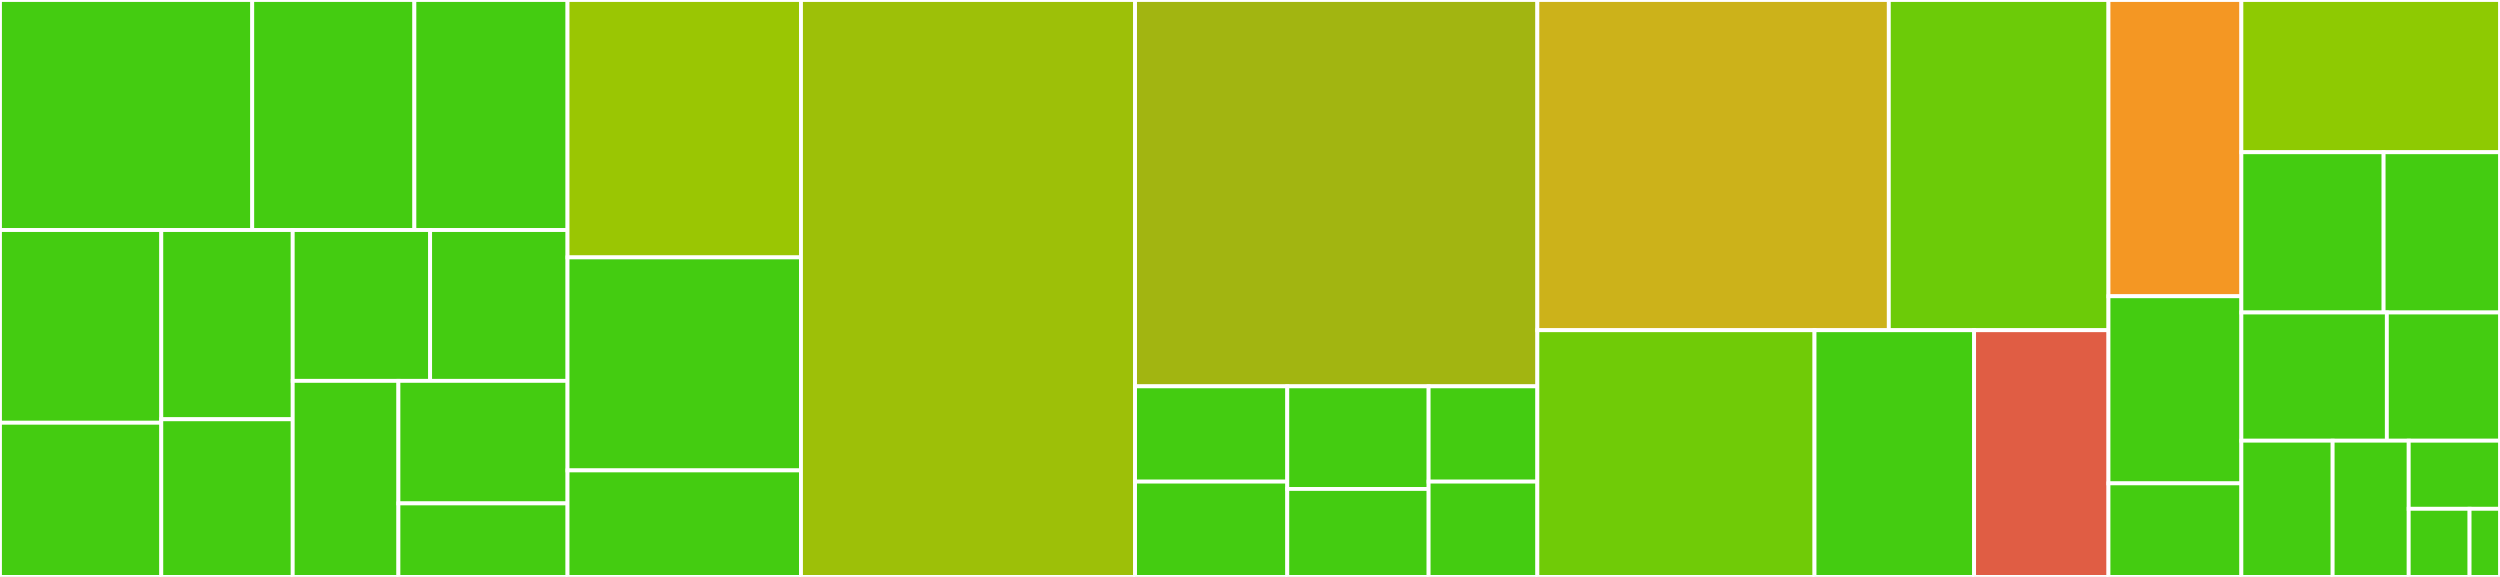 <svg baseProfile="full" width="650" height="150" viewBox="0 0 650 150" version="1.1"
xmlns="http://www.w3.org/2000/svg" xmlns:ev="http://www.w3.org/2001/xml-events"
xmlns:xlink="http://www.w3.org/1999/xlink">

<rect x="0" y="0" width="650" height="150" fill="#333333" stroke="none"/>

<style>rect.s{mask:url(#mask);}</style>
<defs>
  <pattern id="white" width="4" height="4" patternUnits="userSpaceOnUse" patternTransform="rotate(45)">
    <rect width="2" height="2" transform="translate(0,0)" fill="white"></rect>
  </pattern>
  <mask id="mask">
    <rect x="0" y="0" width="100%" height="100%" fill="url(#white)"></rect>
  </mask>
</defs>

<rect x="0" y="0" width="65.581" height="59.81" fill="#4c1" stroke="white" stroke-width="1" class=" tooltipped" data-content="main/i18n/humanizers/index.ts"><title>main/i18n/humanizers/index.ts</title></rect>
<rect x="65.581" y="0" width="42.159" height="59.81" fill="#4c1" stroke="white" stroke-width="1" class=" tooltipped" data-content="main/i18n/humanizers/BloodSugar.ts"><title>main/i18n/humanizers/BloodSugar.ts</title></rect>
<rect x="107.74" y="0" width="39.817" height="59.81" fill="#4c1" stroke="white" stroke-width="1" class=" tooltipped" data-content="main/i18n/humanizers/_common.ts"><title>main/i18n/humanizers/_common.ts</title></rect>
<rect x="0" y="59.81" width="41.937" height="50.105" fill="#4c1" stroke="white" stroke-width="1" class=" tooltipped" data-content="main/i18n/humanizers/_error.ts"><title>main/i18n/humanizers/_error.ts</title></rect>
<rect x="0" y="109.916" width="41.937" height="40.084" fill="#4c1" stroke="white" stroke-width="1" class=" tooltipped" data-content="main/i18n/humanizers/CarbsOnBoard.ts"><title>main/i18n/humanizers/CarbsOnBoard.ts</title></rect>
<rect x="41.937" y="59.81" width="34.171" height="49.194" fill="#4c1" stroke="white" stroke-width="1" class=" tooltipped" data-content="main/i18n/humanizers/InsulinOnBoard.ts"><title>main/i18n/humanizers/InsulinOnBoard.ts</title></rect>
<rect x="41.937" y="109.005" width="34.171" height="40.995" fill="#4c1" stroke="white" stroke-width="1" class=" tooltipped" data-content="main/i18n/humanizers/SensorAge.ts"><title>main/i18n/humanizers/SensorAge.ts</title></rect>
<rect x="76.109" y="59.81" width="35.724" height="39.213" fill="#4c1" stroke="white" stroke-width="1" class=" tooltipped" data-content="main/i18n/humanizers/CannulaAge.ts"><title>main/i18n/humanizers/CannulaAge.ts</title></rect>
<rect x="111.833" y="59.81" width="35.724" height="39.213" fill="#4c1" stroke="white" stroke-width="1" class=" tooltipped" data-content="main/i18n/humanizers/DmSnapshot.ts"><title>main/i18n/humanizers/DmSnapshot.ts</title></rect>
<rect x="76.109" y="99.023" width="27.48" height="50.977" fill="#4c1" stroke="white" stroke-width="1" class=" tooltipped" data-content="main/i18n/humanizers/PumpBattery.ts"><title>main/i18n/humanizers/PumpBattery.ts</title></rect>
<rect x="103.589" y="99.023" width="43.969" height="31.861" fill="#4c1" stroke="white" stroke-width="1" class=" tooltipped" data-content="main/i18n/humanizers/PumpReservoir.ts"><title>main/i18n/humanizers/PumpReservoir.ts</title></rect>
<rect x="103.589" y="130.884" width="43.969" height="19.116" fill="#4c1" stroke="white" stroke-width="1" class=" tooltipped" data-content="main/i18n/humanizers/_disclaimer.ts"><title>main/i18n/humanizers/_disclaimer.ts</title></rect>
<rect x="147.557" y="0" width="60.704" height="66.923" fill="#9ac603" stroke="white" stroke-width="1" class=" tooltipped" data-content="main/i18n/index.ts"><title>main/i18n/index.ts</title></rect>
<rect x="147.557" y="66.923" width="60.704" height="55.385" fill="#4c1" stroke="white" stroke-width="1" class=" tooltipped" data-content="main/i18n/loadDayJsLocale.ts"><title>main/i18n/loadDayJsLocale.ts</title></rect>
<rect x="147.557" y="122.308" width="60.704" height="27.692" fill="#4c1" stroke="white" stroke-width="1" class=" tooltipped" data-content="main/i18n/selectFallbackLocale.ts"><title>main/i18n/selectFallbackLocale.ts</title></rect>
<rect x="208.261" y="0" width="86.853" height="150.0" fill="#9dc008" stroke="white" stroke-width="1" class=" tooltipped" data-content="main/clients/nightscout/NightscoutValidator.ts"><title>main/clients/nightscout/NightscoutValidator.ts</title></rect>
<rect x="295.115" y="0" width="104.598" height="100.446" fill="#a2b511" stroke="white" stroke-width="1" class=" tooltipped" data-content="main/clients/nightscout/NightscoutClient.ts"><title>main/clients/nightscout/NightscoutClient.ts</title></rect>
<rect x="295.115" y="100.446" width="39.578" height="24.777" fill="#4c1" stroke="white" stroke-width="1" class=" tooltipped" data-content="main/clients/nightscout/queries/BloodSugar.ts"><title>main/clients/nightscout/queries/BloodSugar.ts</title></rect>
<rect x="295.115" y="125.223" width="39.578" height="24.777" fill="#4c1" stroke="white" stroke-width="1" class=" tooltipped" data-content="main/clients/nightscout/queries/PumpStatus.ts"><title>main/clients/nightscout/queries/PumpStatus.ts</title></rect>
<rect x="334.692" y="100.446" width="36.751" height="26.683" fill="#4c1" stroke="white" stroke-width="1" class=" tooltipped" data-content="main/clients/nightscout/queries/CarbsInsulinOnBoard.ts"><title>main/clients/nightscout/queries/CarbsInsulinOnBoard.ts</title></rect>
<rect x="334.692" y="127.129" width="36.751" height="22.871" fill="#4c1" stroke="white" stroke-width="1" class=" tooltipped" data-content="main/clients/nightscout/queries/index.ts"><title>main/clients/nightscout/queries/index.ts</title></rect>
<rect x="371.443" y="100.446" width="28.27" height="24.777" fill="#4c1" stroke="white" stroke-width="1" class=" tooltipped" data-content="main/clients/nightscout/queries/SensorAge.ts"><title>main/clients/nightscout/queries/SensorAge.ts</title></rect>
<rect x="371.443" y="125.223" width="28.27" height="24.777" fill="#4c1" stroke="white" stroke-width="1" class=" tooltipped" data-content="main/clients/nightscout/queries/CannulaAge.ts"><title>main/clients/nightscout/queries/CannulaAge.ts</title></rect>
<rect x="399.713" y="0" width="91.379" height="85.849" fill="#ccb21a" stroke="white" stroke-width="1" class=" tooltipped" data-content="main/core/ConversationDecoder.ts"><title>main/core/ConversationDecoder.ts</title></rect>
<rect x="491.092" y="0" width="57.112" height="85.849" fill="#6ccb08" stroke="white" stroke-width="1" class=" tooltipped" data-content="main/core/ResponseBuilder.ts"><title>main/core/ResponseBuilder.ts</title></rect>
<rect x="399.713" y="85.849" width="72.062" height="64.151" fill="#70cb07" stroke="white" stroke-width="1" class=" tooltipped" data-content="main/core/QueryResolver.ts"><title>main/core/QueryResolver.ts</title></rect>
<rect x="471.775" y="85.849" width="41.49" height="64.151" fill="#4c1" stroke="white" stroke-width="1" class=" tooltipped" data-content="main/core/AogReviewHelper.ts"><title>main/core/AogReviewHelper.ts</title></rect>
<rect x="513.265" y="85.849" width="34.939" height="64.151" fill="#e05d44" stroke="white" stroke-width="1" class=" tooltipped" data-content="main/core/AuthTokenDecoder.ts"><title>main/core/AuthTokenDecoder.ts</title></rect>
<rect x="548.204" y="0" width="34.555" height="77.027" fill="#f49723" stroke="white" stroke-width="1" class=" tooltipped" data-content="main/index.ts"><title>main/index.ts</title></rect>
<rect x="548.204" y="77.027" width="34.555" height="48.649" fill="#4c1" stroke="white" stroke-width="1" class=" tooltipped" data-content="main/utils.ts"><title>main/utils.ts</title></rect>
<rect x="548.204" y="125.676" width="34.555" height="24.324" fill="#4c1" stroke="white" stroke-width="1" class=" tooltipped" data-content="main/constants.ts"><title>main/constants.ts</title></rect>
<rect x="582.759" y="0" width="67.241" height="39.583" fill="#8eca02" stroke="white" stroke-width="1" class=" tooltipped" data-content="types/DmSnapshot.ts"><title>types/DmSnapshot.ts</title></rect>
<rect x="582.759" y="39.583" width="36.983" height="41.667" fill="#4c1" stroke="white" stroke-width="1" class=" tooltipped" data-content="types/DmQuery.ts"><title>types/DmQuery.ts</title></rect>
<rect x="619.741" y="39.583" width="30.259" height="41.667" fill="#4c1" stroke="white" stroke-width="1" class=" tooltipped" data-content="types/DmMetric.ts"><title>types/DmMetric.ts</title></rect>
<rect x="582.759" y="81.25" width="37.823" height="33.333" fill="#4c1" stroke="white" stroke-width="1" class=" tooltipped" data-content="types/GlucoseTrend.ts"><title>types/GlucoseTrend.ts</title></rect>
<rect x="620.582" y="81.25" width="29.418" height="33.333" fill="#4c1" stroke="white" stroke-width="1" class=" tooltipped" data-content="types/NightscoutValidationResult.ts"><title>types/NightscoutValidationResult.ts</title></rect>
<rect x="582.759" y="114.583" width="23.732" height="35.417" fill="#4c1" stroke="white" stroke-width="1" class=" tooltipped" data-content="types/NightscoutProps.ts"><title>types/NightscoutProps.ts</title></rect>
<rect x="606.491" y="114.583" width="19.777" height="35.417" fill="#4c1" stroke="white" stroke-width="1" class=" tooltipped" data-content="types/ErrorType.ts"><title>types/ErrorType.ts</title></rect>
<rect x="626.268" y="114.583" width="23.732" height="17.708" fill="#4c1" stroke="white" stroke-width="1" class=" tooltipped" data-content="types/GlucoseUnit.ts"><title>types/GlucoseUnit.ts</title></rect>
<rect x="626.268" y="132.292" width="15.822" height="17.708" fill="#4c1" stroke="white" stroke-width="1" class=" tooltipped" data-content="types/AssistantResponse.ts"><title>types/AssistantResponse.ts</title></rect>
<rect x="642.089" y="132.292" width="7.911" height="17.708" fill="#4c1" stroke="white" stroke-width="1" class=" tooltipped" data-content="types/User.ts"><title>types/User.ts</title></rect>
</svg>